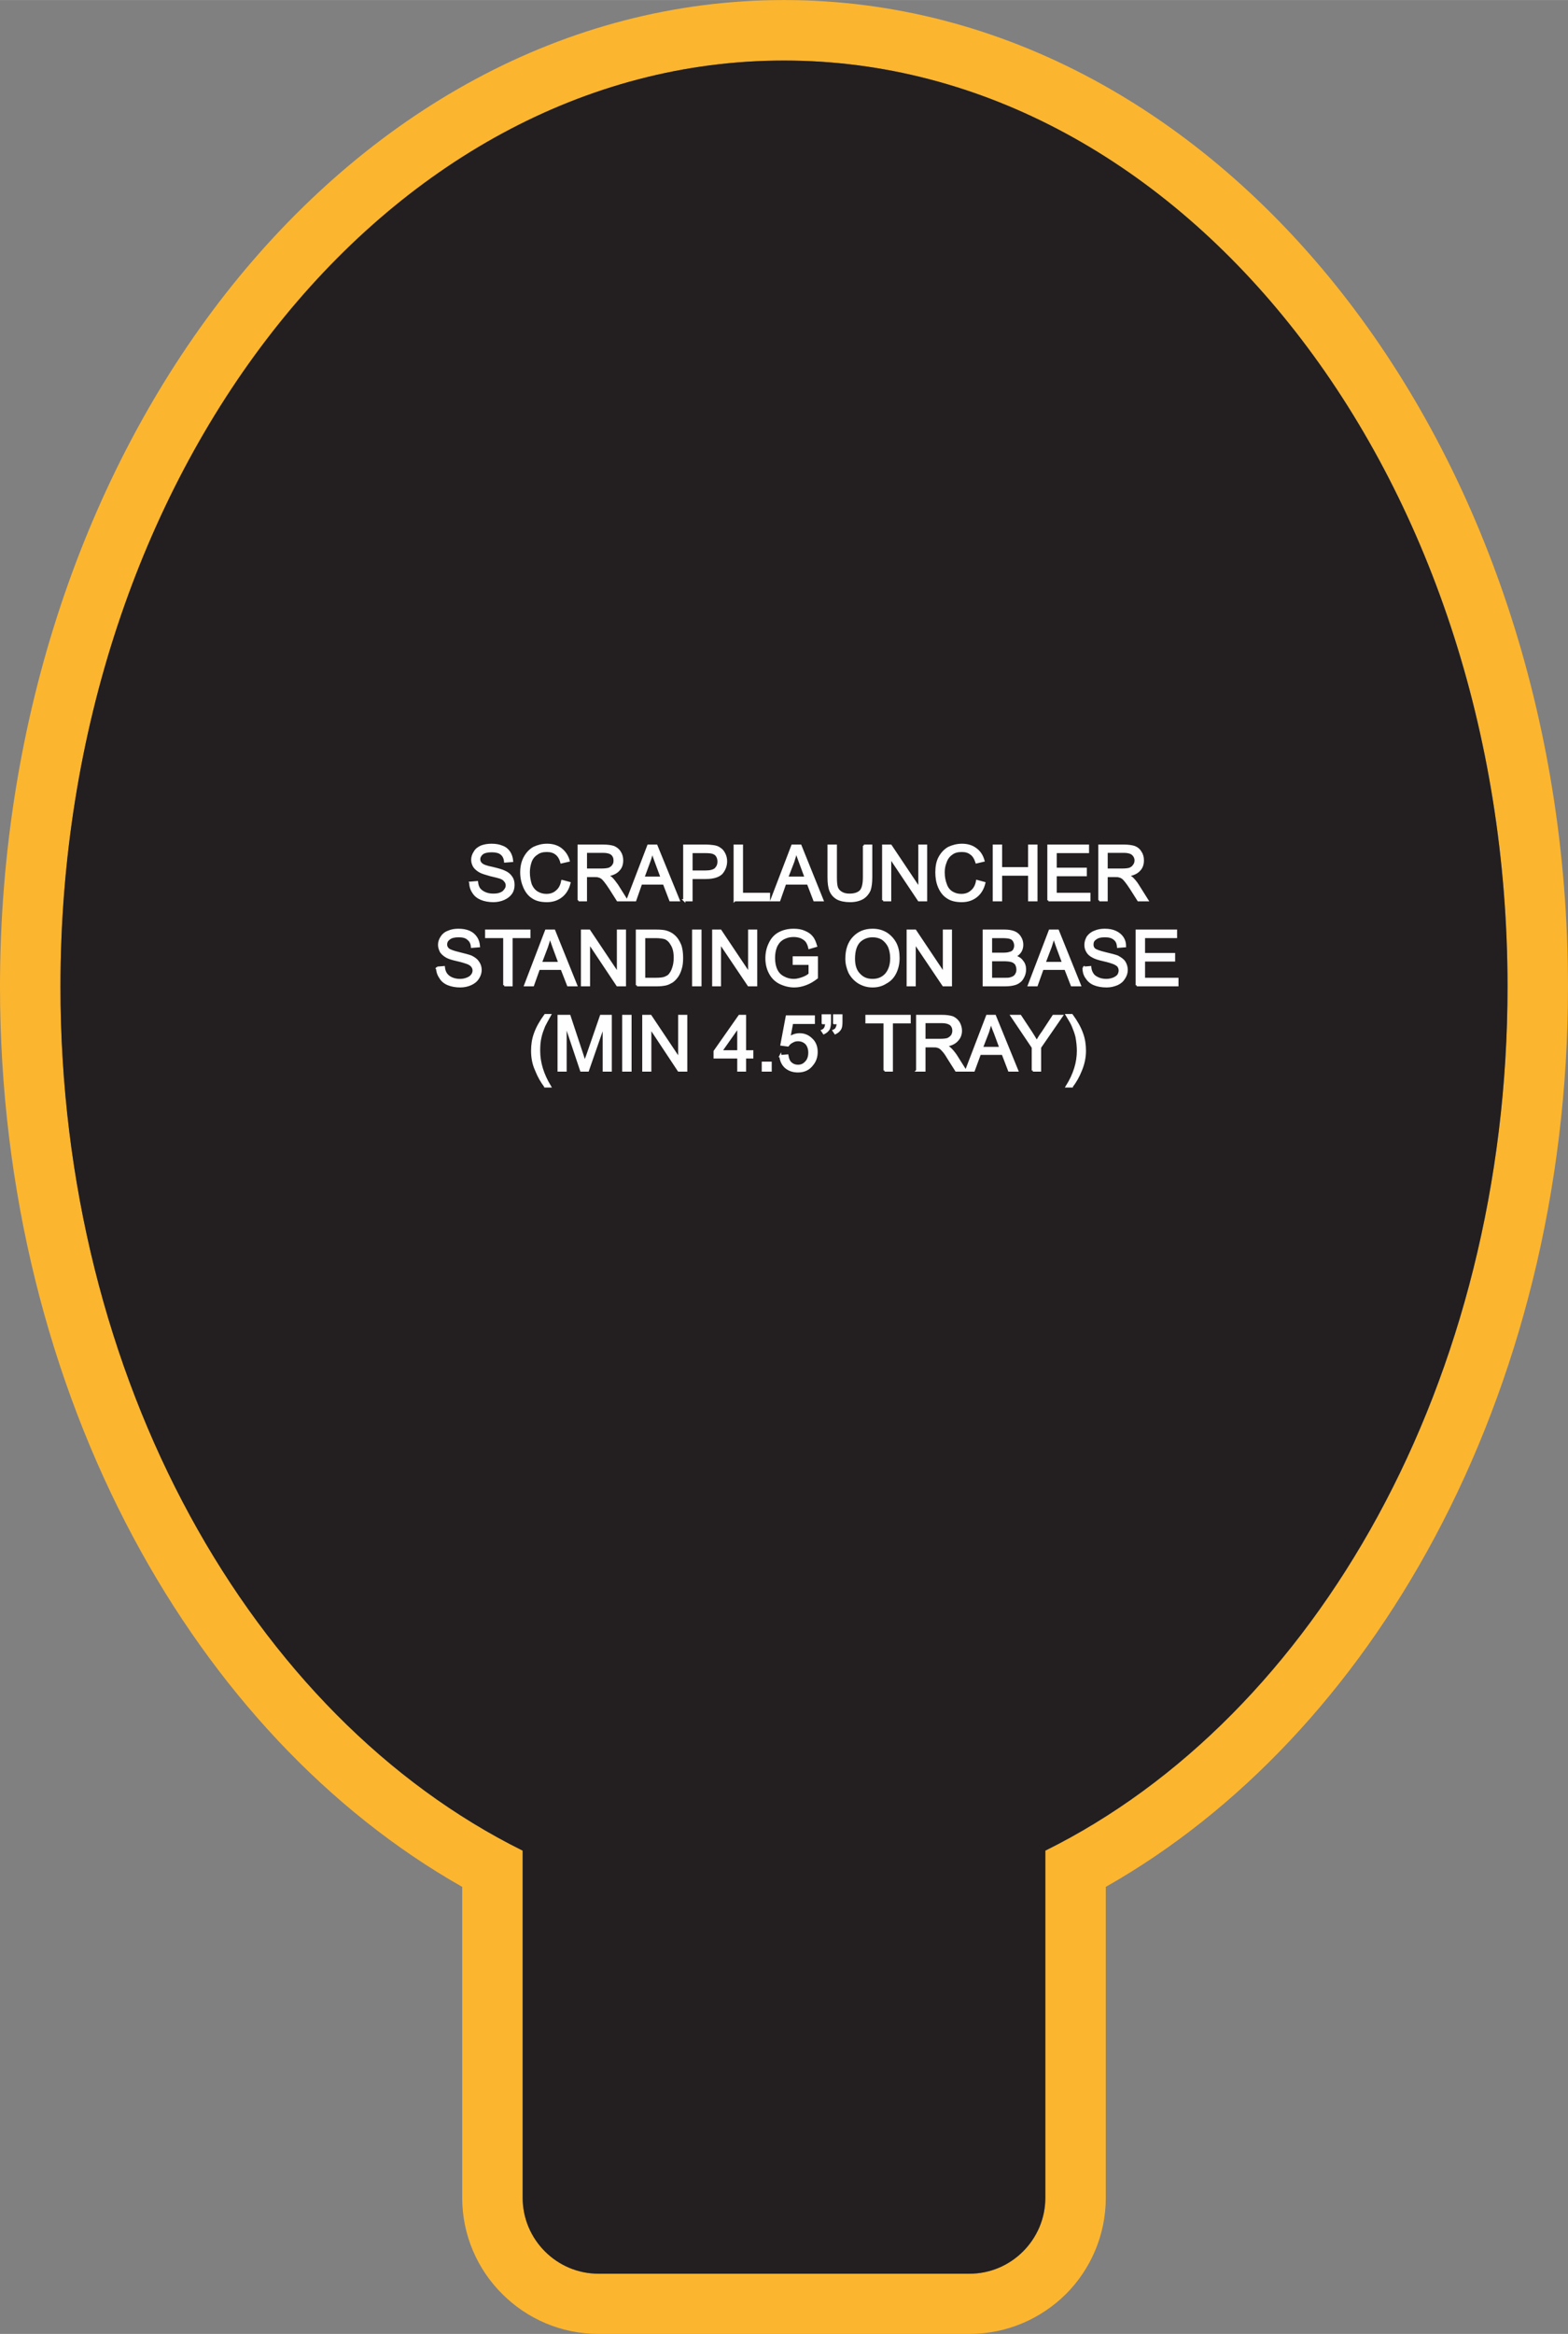 <?xml version="1.0" encoding="UTF-8"?>
<!DOCTYPE svg PUBLIC "-//W3C//DTD SVG 1.1//EN" "http://www.w3.org/Graphics/SVG/1.1/DTD/svg11.dtd">
<!-- Creator: CorelDRAW X8 -->
<svg xmlns="http://www.w3.org/2000/svg" xml:space="preserve" width="2.162in" height="3.217in" version="1.1" style="shape-rendering:geometricPrecision; text-rendering:geometricPrecision; image-rendering:optimizeQuality; fill-rule:evenodd; clip-rule:evenodd"
viewBox="0 0 5628 8374"
 xmlns:xlink="http://www.w3.org/1999/xlink">
 <rect x="0" y="0" width="5628" height="8374" fill="#808080" stroke="none"/>
 <defs>
  <style type="text/css">
   <![CDATA[
    .str0 {stroke:#FEFEFE;stroke-width:7.808}
    .fil0 {fill:#FCB52F}
    .fil1 {fill:#231F20}
    .fil2 {fill:#FEFEFE;fill-rule:nonzero}
   ]]>
  </style>
 </defs>
 <g id="Layer_x0020_1">
  <g id="_2397664625264">
   <g>
    <path class="fil0" d="M1659 6770c-480,-272 -889,-709 -1180,-1253 -302,-564 -479,-1245 -479,-1977 0,-966 309,-1845 807,-2483 511,-653 1220,-1057 2007,-1057 787,0 1496,404 2007,1057 499,638 807,1517 807,2483 0,732 -177,1413 -479,1977 -291,544 -700,981 -1180,1253l0 1116c0,134 -55,257 -143,345 -89,88 -211,143 -346,143l-1332 0c-135,0 -257,-55 -345,-143 -89,-88 -144,-211 -144,-345l0 -1116zm217 -130c-971,-481 -1659,-1688 -1659,-3100 0,-1835 1163,-3323 2597,-3323 1434,0 2597,1488 2597,3323 0,1412 -688,2619 -1659,3100l0 1246c0,149 -122,272 -272,272l-1332 0c-150,0 -272,-123 -272,-272l0 -1246z"/>
    <path id="1" class="fil1" d="M1876 6640c-971,-481 -1659,-1688 -1659,-3100 0,-1835 1163,-3323 2597,-3323 1434,0 2597,1488 2597,3323 0,1412 -688,2619 -1659,3100l0 1246c0,149 -122,272 -272,272l-1332 0c-150,0 -272,-123 -272,-272l0 -1246z"/>
   </g>
   <path class="fil2 str0" d="M1688 3167l24 -2c1,10 4,18 8,24 5,6 11,11 20,15 9,4 19,6 30,6 10,0 19,-1 26,-4 8,-3 13,-7 17,-13 4,-5 6,-10 6,-16 0,-6 -2,-12 -6,-16 -3,-5 -9,-9 -17,-12 -6,-2 -17,-5 -35,-9 -18,-5 -31,-9 -38,-13 -9,-5 -16,-11 -21,-18 -4,-7 -7,-15 -7,-24 0,-10 3,-19 9,-28 5,-9 13,-15 24,-20 11,-4 23,-6 36,-6 15,0 27,2 39,7 11,4 19,11 25,20 6,9 9,20 10,31l-25 2c-1,-12 -6,-22 -14,-28 -7,-6 -19,-9 -34,-9 -16,0 -27,3 -34,8 -7,6 -11,13 -11,21 0,7 3,13 8,17 5,5 18,10 39,14 21,5 35,9 43,13 12,5 20,12 25,20 6,8 8,17 8,28 0,10 -2,20 -8,29 -6,9 -15,16 -26,21 -11,5 -24,8 -38,8 -17,0 -32,-3 -44,-8 -12,-5 -22,-13 -28,-23 -7,-10 -11,-22 -11,-35zm330 -6l26 7c-5,21 -15,37 -29,48 -14,11 -31,17 -52,17 -21,0 -38,-4 -51,-13 -13,-8 -23,-21 -30,-37 -7,-16 -11,-34 -11,-53 0,-20 4,-38 12,-53 8,-15 19,-27 33,-35 15,-7 30,-11 48,-11 19,0 36,5 49,15 13,10 23,24 28,42l-26 6c-4,-15 -11,-25 -19,-31 -9,-7 -20,-10 -33,-10 -15,0 -27,3 -37,11 -11,7 -18,17 -22,29 -4,12 -6,24 -6,37 0,17 3,31 7,44 5,12 13,22 23,28 10,6 21,9 33,9 15,0 27,-4 37,-13 10,-8 17,-20 20,-37zm59 69l0 -196 87 0c17,0 30,2 39,5 9,4 17,10 22,19 6,9 8,19 8,29 0,14 -4,26 -13,35 -9,10 -23,16 -42,19 7,3 12,6 16,9 7,7 14,16 21,26l34 54 -32 0 -26 -41c-8,-12 -14,-21 -19,-27 -5,-6 -9,-11 -13,-13 -4,-3 -8,-4 -12,-5 -3,-1 -8,-1 -14,-1l-30 0 0 87 -26 0zm26 -110l55 0c12,0 21,-1 28,-3 7,-3 12,-7 15,-12 4,-5 5,-11 5,-18 0,-9 -3,-17 -10,-23 -6,-5 -17,-8 -31,-8l-62 0 0 64zm149 110l75 -196 29 0 80 196 -30 0 -23 -60 -82 0 -21 60 -28 0zm57 -81l66 0 -20 -54c-6,-16 -11,-30 -14,-41 -3,13 -6,25 -11,38l-21 57zm147 81l0 -196 74 0c13,0 23,1 30,2 9,1 18,4 24,9 7,4 12,11 16,19 4,8 6,17 6,26 0,17 -6,31 -16,43 -11,11 -30,17 -58,17l-50 0 0 80 -26 0zm26 -103l51 0c16,0 28,-3 35,-9 7,-7 11,-15 11,-27 0,-8 -2,-15 -6,-21 -4,-6 -10,-9 -17,-11 -4,-1 -12,-2 -24,-2l-50 0 0 70zm155 103l0 -196 26 0 0 173 97 0 0 23 -123 0zm132 0l75 -196 29 0 79 196 -29 0 -23 -60 -82 0 -21 60 -28 0zm56 -81l67 0 -20 -54c-6,-16 -11,-30 -14,-41 -3,13 -7,25 -11,38l-22 57zm276 -115l26 0 0 113c0,20 -2,35 -6,47 -5,11 -13,21 -24,28 -12,7 -27,11 -46,11 -18,0 -33,-3 -45,-9 -12,-7 -20,-16 -25,-28 -5,-12 -7,-28 -7,-49l0 -113 26 0 0 113c0,17 1,30 4,38 3,8 9,14 16,18 8,5 18,7 29,7 19,0 32,-5 40,-13 8,-9 12,-25 12,-50l0 -113zm69 196l0 -196 27 0 103 154 0 -154 24 0 0 196 -26 0 -103 -154 0 154 -25 0zm337 -69l26 7c-5,21 -15,37 -29,48 -14,11 -31,17 -52,17 -21,0 -38,-4 -51,-13 -13,-8 -23,-21 -30,-37 -7,-16 -10,-34 -10,-53 0,-20 3,-38 11,-53 8,-15 19,-27 33,-35 15,-7 31,-11 48,-11 19,0 36,5 49,15 14,10 23,24 28,42l-25 6c-5,-15 -11,-25 -20,-31 -9,-7 -19,-10 -33,-10 -15,0 -27,3 -37,11 -10,7 -17,17 -21,29 -5,12 -7,24 -7,37 0,17 3,31 8,44 4,12 12,22 22,28 10,6 21,9 33,9 15,0 27,-4 37,-13 10,-8 17,-20 20,-37zm60 69l0 -196 26 0 0 81 101 0 0 -81 26 0 0 196 -26 0 0 -92 -101 0 0 92 -26 0zm196 0l0 -196 142 0 0 23 -116 0 0 60 108 0 0 23 -108 0 0 67 121 0 0 23 -147 0zm183 0l0 -196 87 0c17,0 30,2 39,5 10,4 17,10 22,19 6,9 8,19 8,29 0,14 -4,26 -13,35 -9,10 -23,16 -42,19 7,3 12,6 16,9 7,7 15,16 21,26l34 54 -32 0 -26 -41c-8,-12 -14,-21 -19,-27 -5,-6 -9,-11 -13,-13 -4,-3 -8,-4 -12,-5 -3,-1 -7,-1 -14,-1l-30 0 0 87 -26 0zm26 -110l55 0c12,0 22,-1 28,-3 7,-3 12,-7 15,-12 4,-5 6,-11 6,-18 0,-9 -4,-17 -11,-23 -6,-5 -17,-8 -31,-8l-62 0 0 64zm-2403 352l24 -2c1,10 4,18 8,24 5,7 11,12 20,16 9,4 19,6 30,6 10,0 19,-2 26,-5 8,-3 13,-7 17,-12 4,-5 6,-11 6,-17 0,-6 -2,-11 -6,-16 -3,-4 -9,-8 -17,-11 -6,-2 -17,-6 -35,-10 -18,-4 -31,-8 -38,-12 -9,-5 -16,-11 -21,-18 -4,-8 -7,-16 -7,-25 0,-10 3,-19 9,-28 5,-8 13,-15 24,-19 11,-5 23,-7 36,-7 15,0 27,2 39,7 11,5 19,12 25,21 6,9 9,19 10,31l-25 2c-1,-13 -6,-22 -14,-28 -7,-7 -19,-10 -34,-10 -15,0 -27,3 -34,9 -7,5 -11,12 -11,21 0,7 3,12 8,17 5,4 18,9 39,14 21,5 35,9 43,12 12,6 20,12 25,20 6,8 9,18 9,28 0,10 -3,20 -9,29 -6,10 -15,17 -26,22 -11,5 -24,8 -38,8 -17,0 -32,-3 -44,-8 -12,-5 -22,-13 -28,-24 -7,-10 -11,-22 -11,-35zm241 63l0 -173 -65 0 0 -23 155 0 0 23 -64 0 0 173 -26 0zm75 0l75 -196 29 0 79 196 -29 0 -23 -59 -82 0 -21 59 -28 0zm56 -80l67 0 -20 -54c-6,-17 -11,-31 -14,-41 -3,12 -7,25 -11,37l-22 58zm148 80l0 -196 26 0 103 154 0 -154 25 0 0 196 -27 0 -102 -153 0 153 -25 0zm197 0l0 -196 68 0c15,0 27,1 35,3 11,3 21,8 28,14 11,9 18,20 24,34 5,13 7,29 7,46 0,15 -1,28 -5,40 -3,11 -8,21 -13,28 -6,8 -12,14 -18,18 -7,4 -14,8 -23,10 -10,2 -20,3 -32,3l-71 0zm26 -23l42 0c13,0 23,-1 30,-3 8,-3 14,-6 18,-10 6,-7 11,-15 14,-25 4,-11 6,-23 6,-38 0,-21 -4,-36 -11,-47 -6,-11 -14,-19 -24,-23 -7,-2 -18,-4 -34,-4l-41 0 0 150zm176 23l0 -196 26 0 0 196 -26 0zm72 0l0 -196 26 0 103 154 0 -154 25 0 0 196 -27 0 -103 -153 0 153 -24 0zm289 -77l0 -23 83 0 0 73c-13,10 -26,18 -40,23 -13,5 -27,8 -41,8 -19,0 -37,-5 -53,-13 -15,-8 -27,-20 -35,-36 -8,-15 -12,-33 -12,-52 0,-19 4,-37 12,-53 8,-17 19,-29 34,-37 15,-8 32,-12 52,-12 14,0 27,2 38,7 12,5 21,11 27,19 7,8 11,19 15,32l-24 7c-2,-10 -6,-18 -10,-24 -5,-6 -11,-10 -19,-14 -8,-3 -17,-5 -27,-5 -12,0 -22,2 -31,6 -8,3 -15,8 -21,14 -5,6 -9,12 -12,19 -5,13 -7,26 -7,40 0,17 3,32 9,44 6,12 14,20 26,26 11,6 23,9 36,9 12,0 22,-3 33,-7 11,-4 19,-9 24,-14l0 -37 -57 0zm189 -18c0,-33 9,-58 26,-76 18,-19 40,-28 68,-28 18,0 34,4 49,13 14,9 25,21 33,36 8,16 11,33 11,53 0,19 -4,37 -12,53 -8,16 -19,27 -34,35 -14,9 -30,13 -47,13 -19,0 -35,-5 -50,-14 -14,-9 -25,-21 -33,-36 -7,-16 -11,-32 -11,-49zm27 0c0,24 6,43 19,56 13,14 28,20 48,20 19,0 35,-6 48,-20 12,-14 19,-33 19,-58 0,-16 -3,-30 -8,-42 -6,-12 -14,-21 -24,-28 -10,-6 -22,-9 -35,-9 -18,0 -34,6 -47,18 -13,13 -20,34 -20,63zm193 95l0 -196 27 0 103 154 0 -154 25 0 0 196 -27 0 -103 -153 0 153 -25 0zm273 0l0 -196 74 0c15,0 26,2 36,6 9,4 16,10 21,19 5,8 7,17 7,26 0,8 -2,16 -6,23 -5,8 -12,14 -21,18 12,4 21,9 27,18 7,8 10,18 10,29 0,10 -2,18 -6,26 -4,8 -8,14 -14,18 -6,5 -13,8 -22,10 -8,2 -19,3 -31,3l-75 0zm26 -113l42 0c12,0 20,-1 25,-3 7,-1 12,-5 15,-9 3,-5 5,-11 5,-17 0,-7 -2,-13 -5,-18 -3,-5 -7,-8 -13,-10 -6,-2 -16,-3 -30,-3l-39 0 0 60zm0 90l49 0c8,0 14,0 18,-1 5,-1 10,-3 14,-5 4,-3 8,-6 10,-11 3,-5 4,-10 4,-16 0,-8 -2,-14 -5,-20 -4,-5 -9,-9 -16,-11 -7,-2 -16,-3 -29,-3l-45 0 0 67zm136 23l75 -196 29 0 79 196 -29 0 -23 -59 -82 0 -21 59 -28 0zm56 -80l67 0 -20 -54c-6,-17 -11,-31 -14,-41 -3,12 -7,25 -11,37l-22 58zm140 17l24 -2c1,10 4,18 8,24 4,7 11,12 20,16 8,4 19,6 30,6 10,0 18,-2 26,-5 7,-3 13,-7 17,-12 3,-5 5,-11 5,-17 0,-6 -2,-11 -5,-16 -4,-4 -10,-8 -18,-11 -5,-2 -17,-6 -35,-10 -18,-4 -30,-8 -37,-12 -10,-5 -17,-11 -21,-18 -5,-8 -7,-16 -7,-25 0,-10 3,-19 8,-28 6,-8 14,-15 25,-19 11,-5 23,-7 36,-7 14,0 27,2 38,7 11,5 20,12 26,21 6,9 9,19 9,31l-25 2c-1,-13 -5,-22 -13,-28 -8,-7 -19,-10 -34,-10 -16,0 -27,3 -34,9 -8,5 -11,12 -11,21 0,7 2,12 7,17 5,4 18,9 39,14 22,5 36,9 44,12 11,6 20,12 25,20 5,8 8,18 8,28 0,10 -3,20 -9,29 -6,10 -14,17 -25,22 -12,5 -24,8 -38,8 -18,0 -33,-3 -45,-8 -12,-5 -21,-13 -28,-24 -7,-10 -10,-22 -10,-35zm191 63l0 -196 141 0 0 23 -115 0 0 61 108 0 0 23 -108 0 0 66 120 0 0 23 -146 0zm-2123 363c-13,-17 -24,-36 -33,-59 -10,-22 -14,-45 -14,-69 0,-21 3,-42 10,-61 8,-23 21,-45 37,-67l17 0c-10,18 -17,31 -21,39 -5,13 -10,25 -13,39 -4,16 -5,33 -5,50 0,43 13,85 39,128l-17 0zm48 -57l0 -196 39 0 46 139c4,12 7,22 9,29 2,-8 6,-18 11,-32l47 -136 35 0 0 196 -25 0 0 -164 -57 164 -24 0 -56 -167 0 167 -25 0zm232 0l0 -196 26 0 0 196 -26 0zm72 0l0 -196 26 0 103 154 0 -154 25 0 0 196 -27 0 -102 -154 0 154 -25 0zm341 0l0 -47 -85 0 0 -22 89 -127 20 0 0 127 26 0 0 22 -26 0 0 47 -24 0zm0 -69l0 -88 -62 88 62 0zm88 69l0 -28 28 0 0 28 -28 0zm63 -52l25 -2c2,13 6,22 13,28 7,6 15,9 25,9 12,0 21,-4 29,-13 8,-8 12,-20 12,-34 0,-14 -4,-25 -11,-33 -8,-8 -18,-12 -30,-12 -8,0 -15,2 -21,6 -7,3 -11,8 -15,13l-23 -3 19 -101 97 0 0 23 -78 0 -10 53c12,-8 24,-12 37,-12 17,0 31,6 43,18 12,11 18,27 18,45 0,18 -5,33 -16,46 -12,16 -29,24 -51,24 -18,0 -32,-5 -44,-15 -11,-10 -17,-23 -19,-40zm152 -118l0 -28 26 0 0 22c0,12 -2,21 -4,26 -4,7 -10,12 -18,16l-6 -9c5,-2 8,-5 11,-10 2,-4 3,-10 4,-17l-13 0zm41 0l0 -28 26 0 0 22c0,12 -1,21 -4,26 -4,7 -10,12 -18,16l-6 -9c5,-2 9,-5 11,-10 2,-4 4,-10 4,-17l-13 0zm181 170l0 -173 -65 0 0 -23 155 0 0 23 -64 0 0 173 -26 0zm117 0l0 -196 87 0c18,0 31,2 40,5 9,4 16,10 22,19 5,9 8,19 8,29 0,14 -5,26 -14,35 -9,10 -23,16 -41,19 7,3 12,6 15,9 8,7 15,16 22,26l34 54 -33 0 -26 -41c-7,-12 -13,-21 -18,-27 -5,-6 -10,-11 -13,-13 -4,-3 -8,-4 -12,-5 -3,-1 -8,-1 -15,-1l-30 0 0 87 -26 0zm26 -110l56 0c12,0 21,-1 28,-3 6,-3 11,-7 15,-12 3,-5 5,-11 5,-18 0,-9 -3,-17 -10,-23 -7,-5 -17,-8 -32,-8l-62 0 0 64zm150 110l75 -196 28 0 80 196 -29 0 -23 -60 -82 0 -22 60 -27 0zm56 -81l67 0 -20 -54c-7,-16 -11,-30 -15,-41 -2,13 -6,25 -10,38l-22 57zm183 81l0 -83 -76 -113 31 0 39 59c7,11 14,22 20,33 6,-10 13,-22 22,-34l38 -58 30 0 -78 113 0 83 -26 0zm140 57l-18 0c27,-43 40,-85 40,-128 0,-17 -2,-33 -5,-50 -3,-13 -8,-26 -13,-38 -3,-8 -11,-22 -22,-40l18 0c16,22 29,44 37,67 7,19 10,40 10,61 0,24 -5,47 -14,69 -9,23 -20,42 -33,59z"/>
  </g>
 </g>
</svg>
